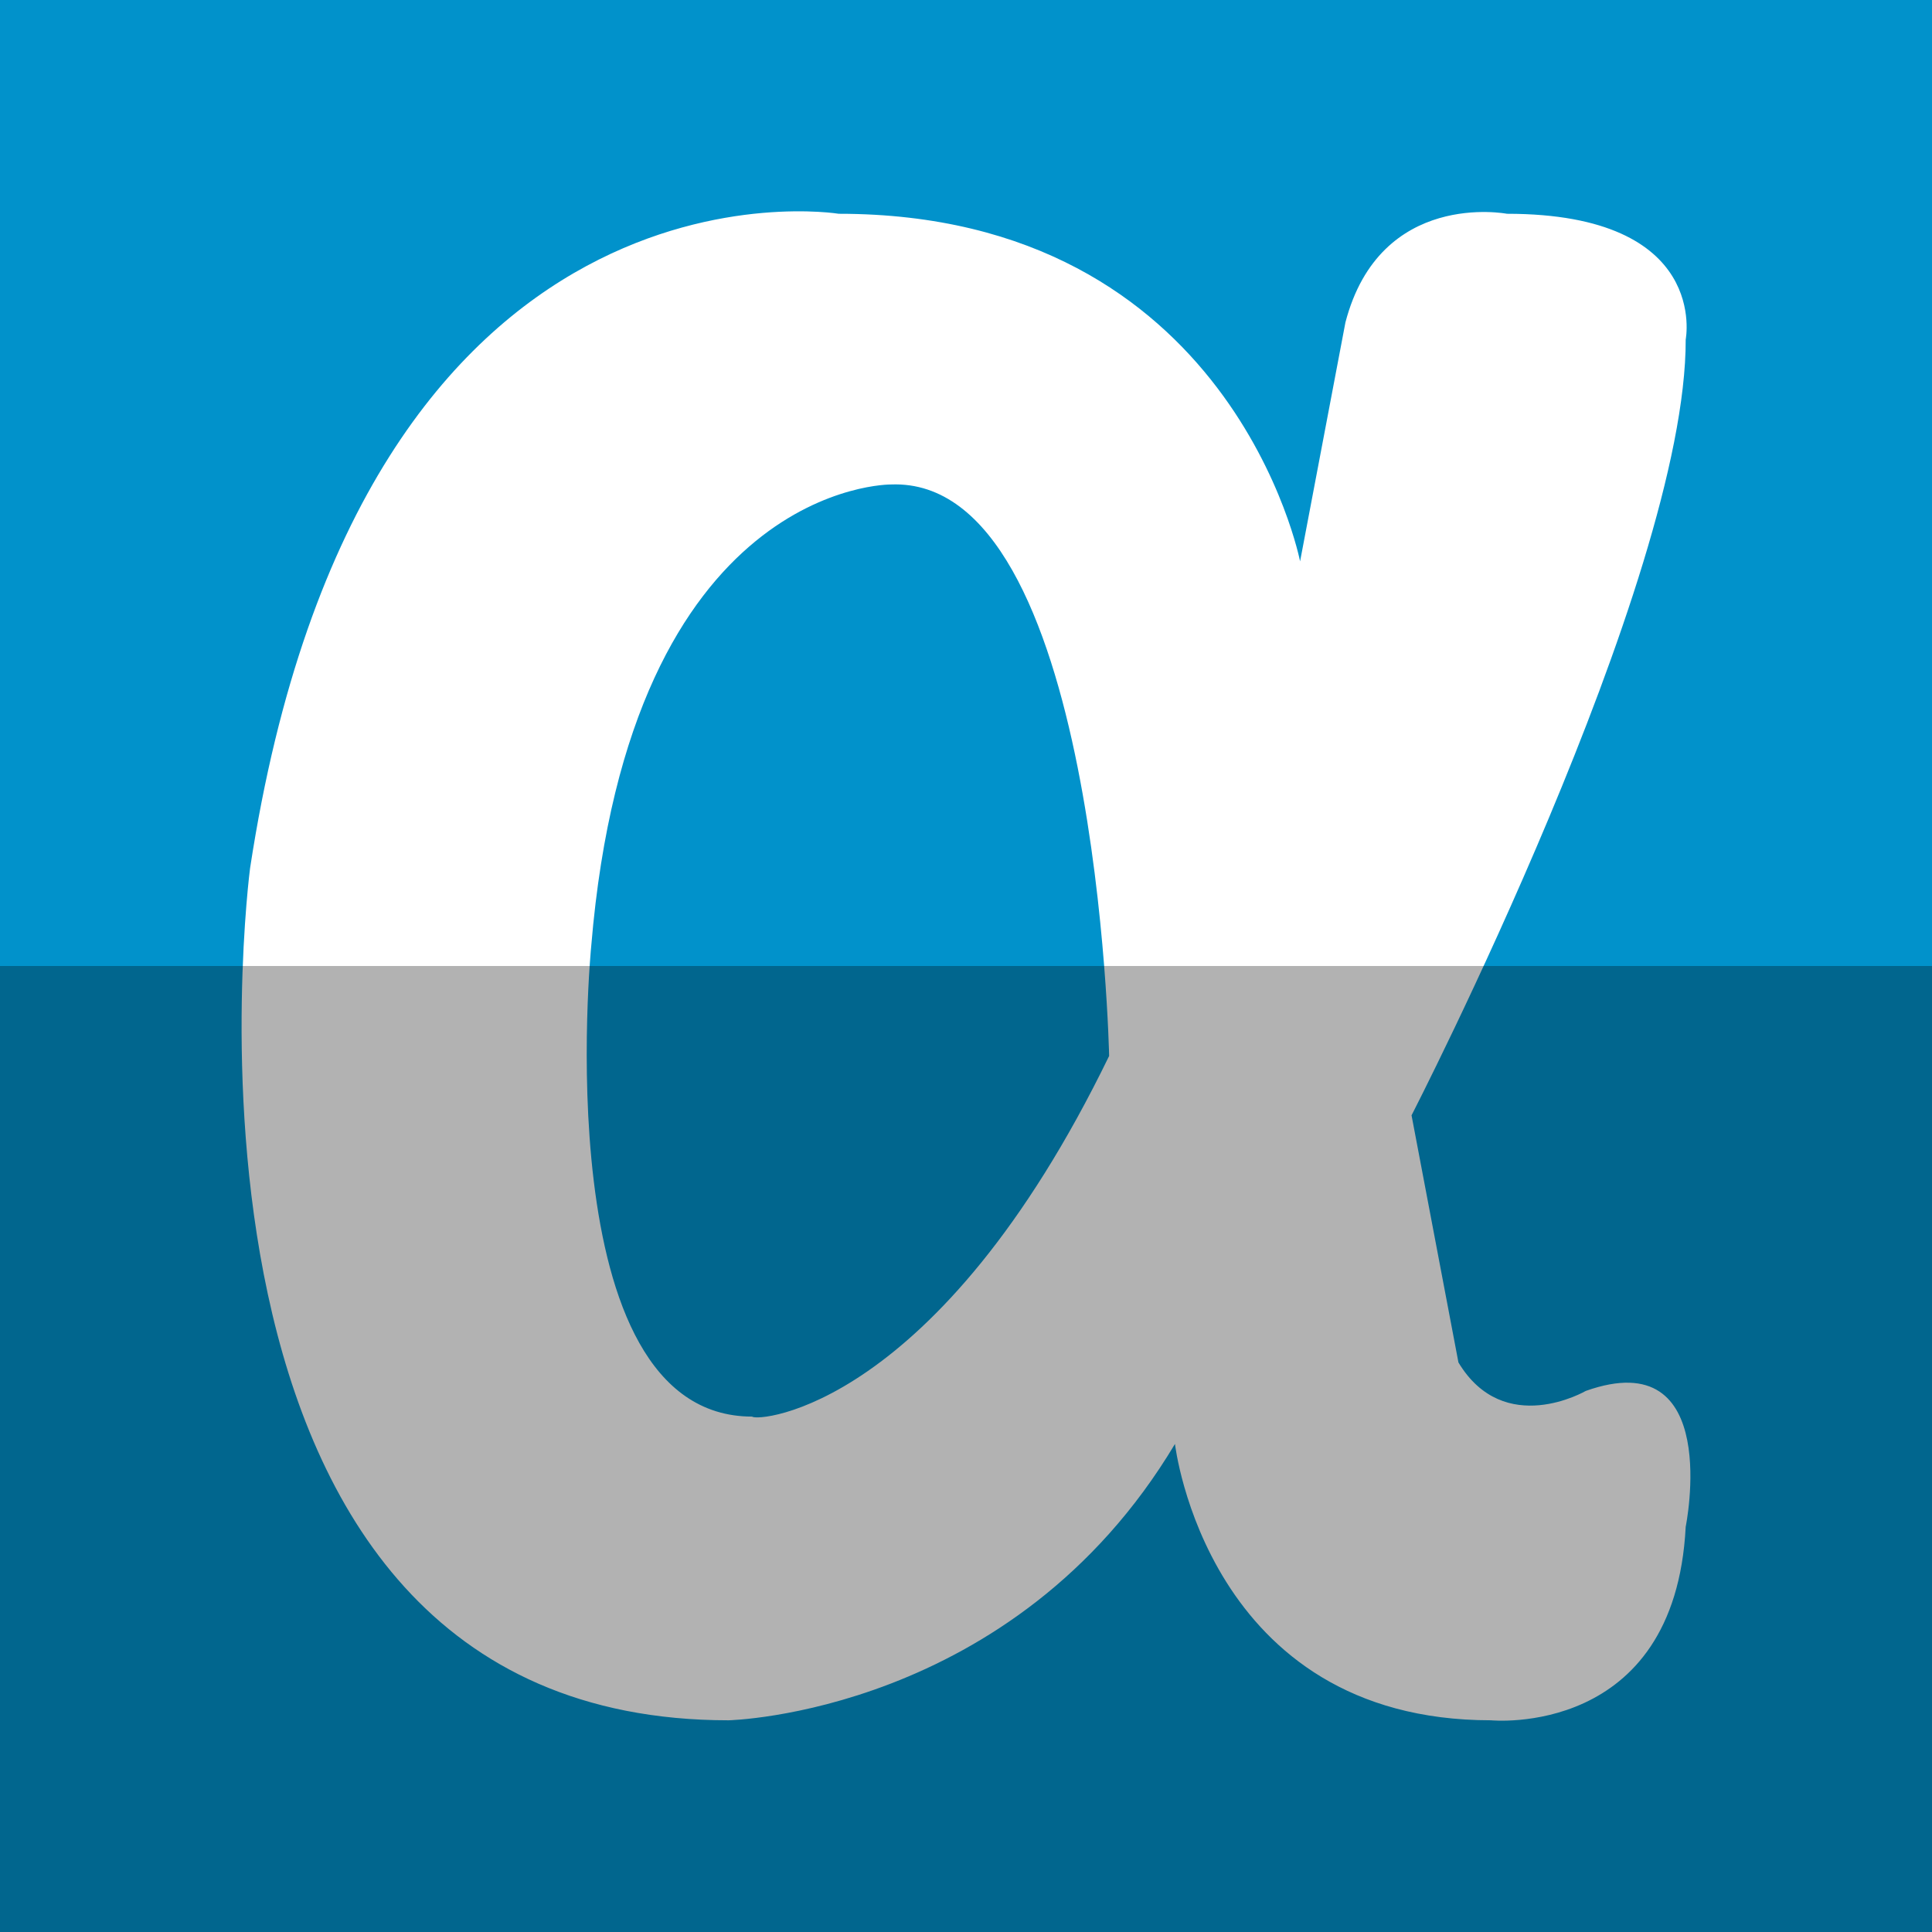 <?xml version="1.0" ?><svg enable-background="new 0 0 515.91 728.5" height="512" id="Layer_1" version="1.1" viewBox="0 0 512 512" width="512" xml:space="preserve" xmlns="http://www.w3.org/2000/svg" xmlns:cc="http://creativecommons.org/ns#" xmlns:dc="http://purl.org/dc/elements/1.1/" xmlns:inkscape="http://www.inkscape.org/namespaces/inkscape" xmlns:rdf="http://www.w3.org/1999/02/22-rdf-syntax-ns#" xmlns:sodipodi="http://sodipodi.sourceforge.net/DTD/sodipodi-0.dtd" xmlns:svg="http://www.w3.org/2000/svg"><rect x="0" y="0" width="512" height="512" fill="#333333" stroke="none"/><defs id="defs7"/><g id="g4311"><path d="m 0,-1.5e-5 0,512 512,0 0,-512 L 0,-1.5e-5 z" id="path5060" style="fill:#0192cb;fill-opacity:1;fill-rule:nonzero;stroke:none"/><path d="m 386.501,361.06 -12.427,-65.489 c 0,0 72.812,-141.566 72.655,-205.603 0,0 6.524,-33.316 -47.369,-33.316 0,0 -33.604,-6.478 -42.808,28.791 l -12.017,63.324 c 0,0 -17.931,-92.115 -122.262,-92.115 0,0 -126.352,-20.862 -156.002,173.439 0,0 -29.697,225.805 126.797,225.805 0,0 75.518,-1.63 118.311,-73.236 0,0 8.418,73.236 83.725,73.236 0,0 48.753,4.84 51.625,-51.291 0.015,-0.023 9.94,-48.955 -26.491,-35.991 0,0 -21.624,12.596 -33.738,-7.553 z m -187.169,14.352 c -55.072,0 -42.643,-124.776 -42.643,-124.776 10.251,-122.961 79.429,-122.245 79.429,-122.245 54.807,-2.162 57.812,151.452 57.812,151.452 -45.553,93.768 -93.395,97.015 -94.599,95.568 l 0,0 z" id="app.net" style="fill:#ffffff;stroke:none"/></g><rect height="256" id="rect4402" rx="0" ry="0" style="fill:#000000;fill-opacity:0.302;fill-rule:nonzero;stroke:none" width="512" x="0" y="256"/></svg>
